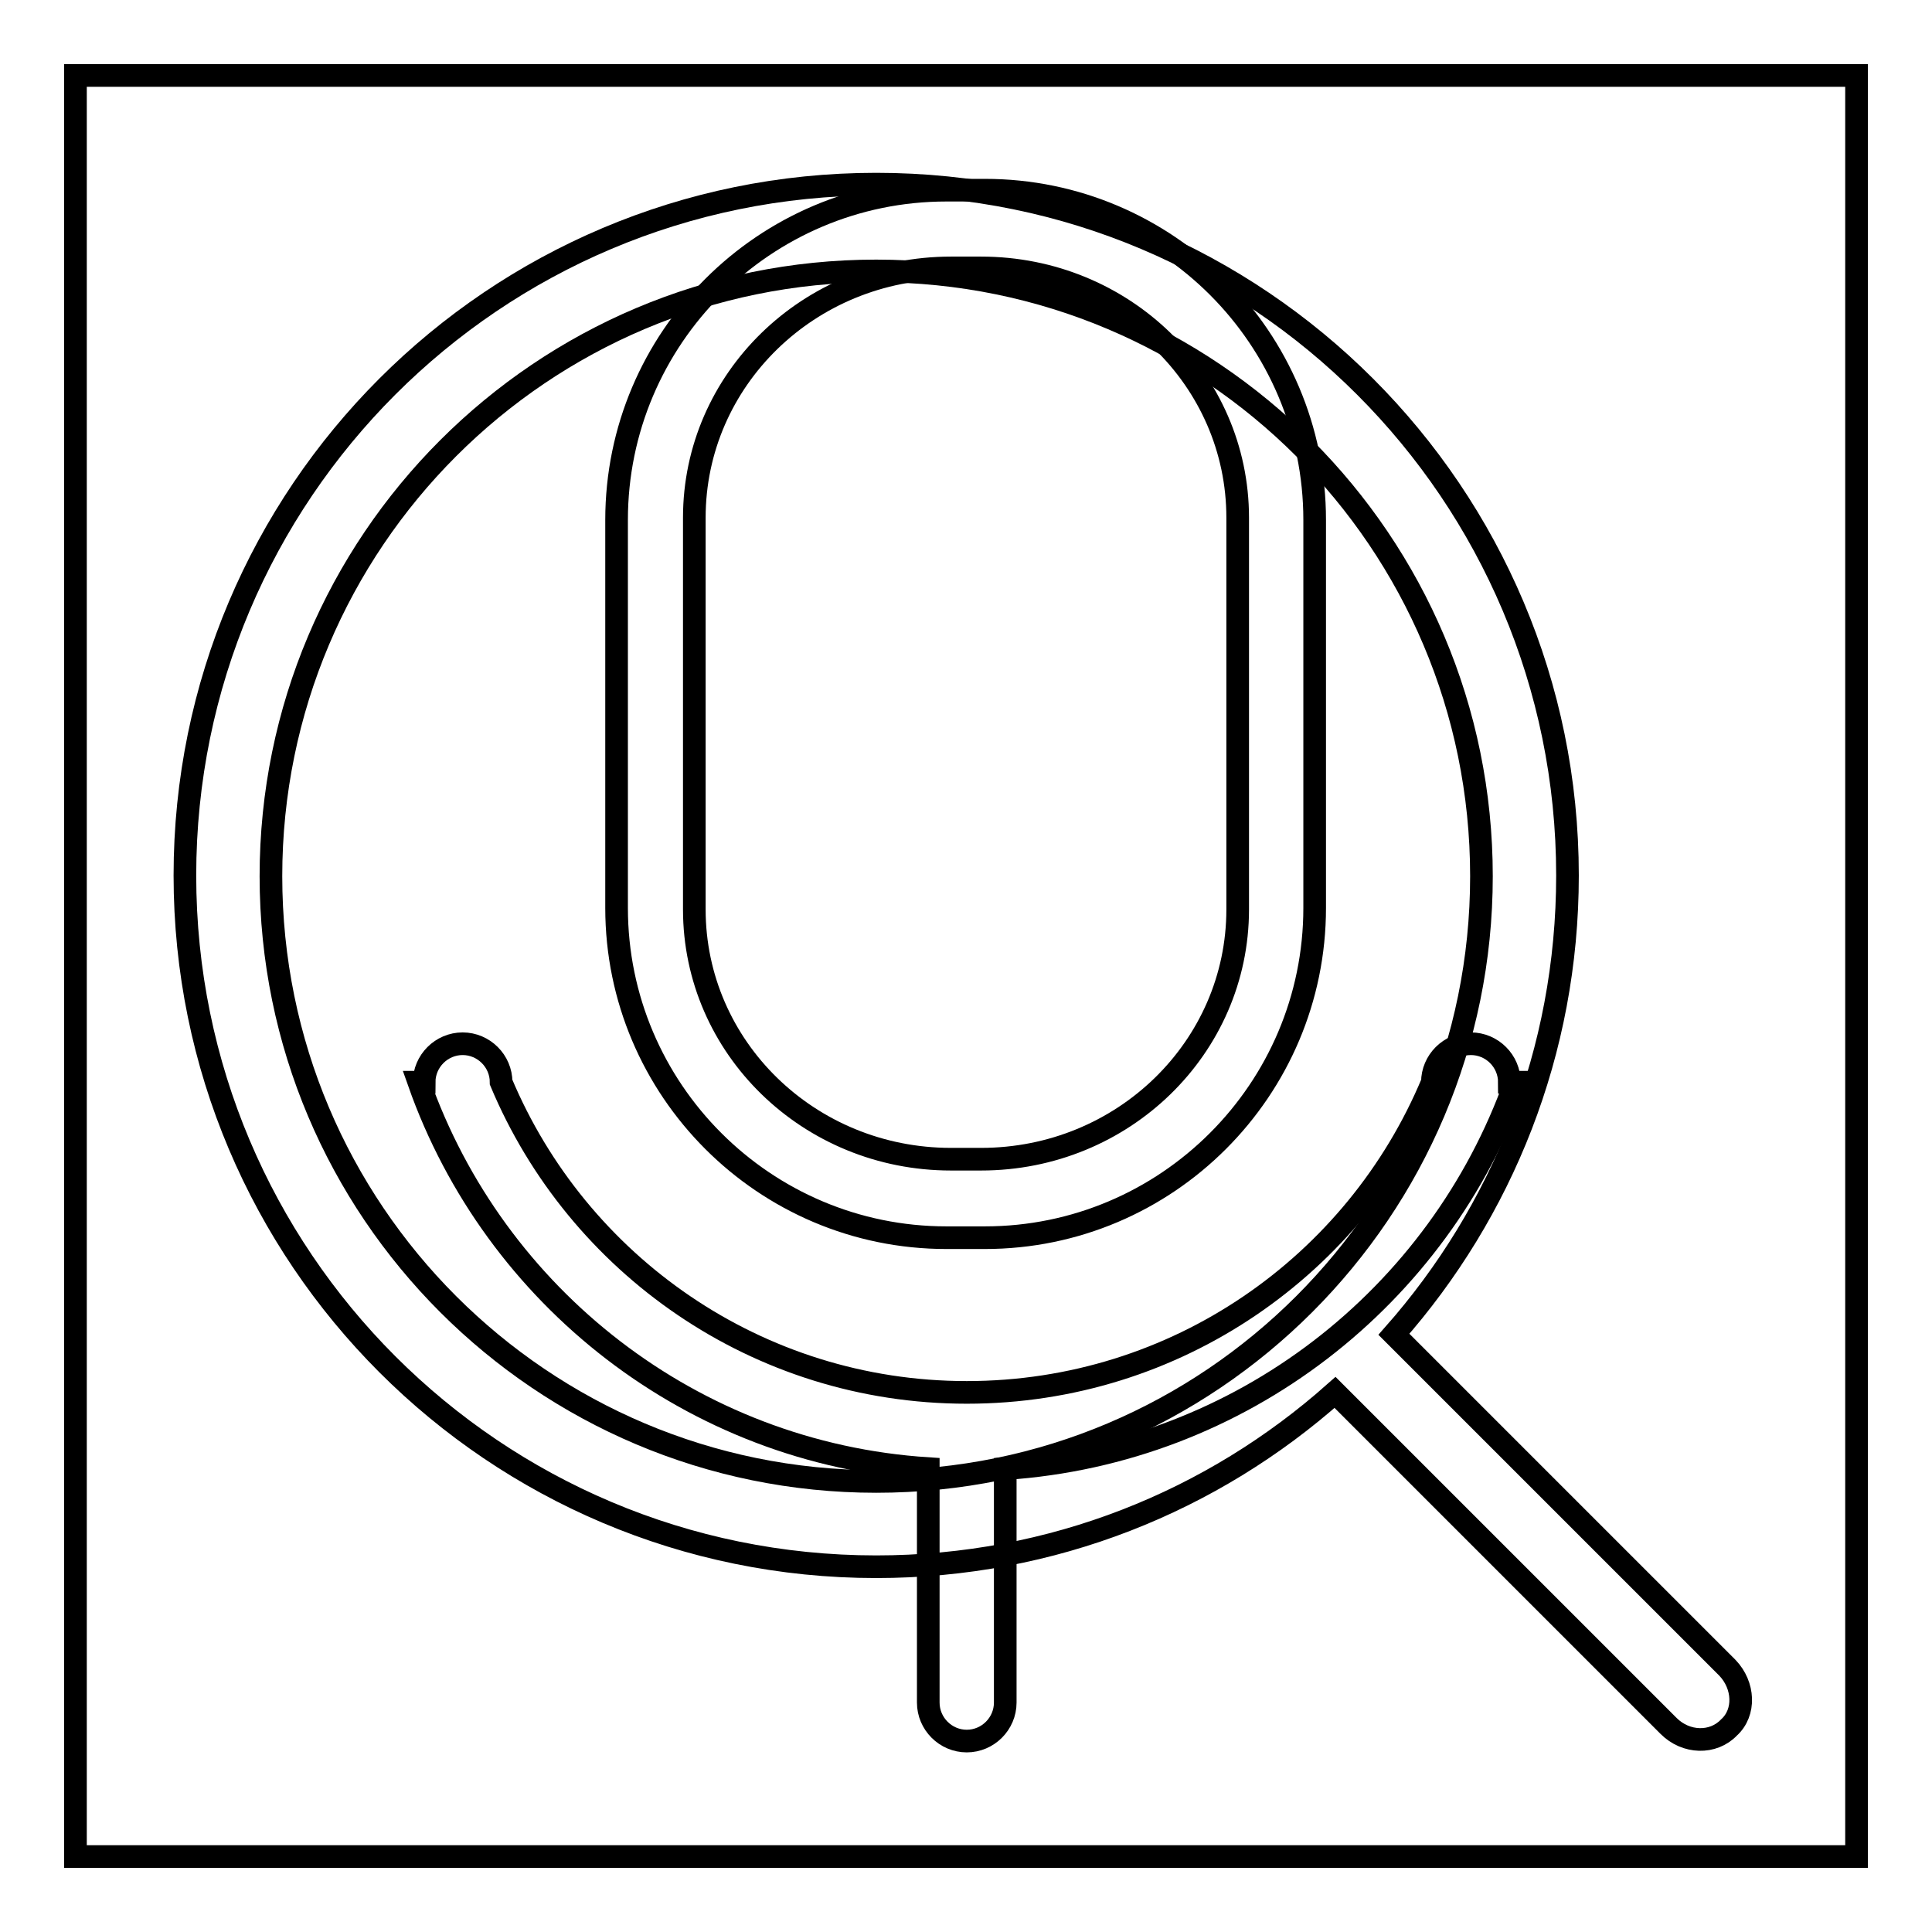 <?xml version="1.0" encoding="utf-8"?>
<!-- Svg Vector Icons : http://www.onlinewebfonts.com/icon -->
<!DOCTYPE svg PUBLIC "-//W3C//DTD SVG 1.1//EN" "http://www.w3.org/Graphics/SVG/1.1/DTD/svg11.dtd">
<svg version="1.1" xmlns="http://www.w3.org/2000/svg" xmlns:xlink="http://www.w3.org/1999/xlink" x="0px" y="0px" viewBox="0 0 256 256" enable-background="new 0 0 256 256" xml:space="preserve">
<g><g><path stroke-width="3" fill-opacity="0" stroke="#000000"  d="M10,10h236v236H10V10z"/><path stroke-width="3" fill-opacity="0" stroke="#000000"  d="M228.9,221l-44.2-44.2c14.3-16.2,23-37.4,23-60.8c0-50.6-41-91.6-91.6-91.6s-91.6,41-91.6,91.6s41,91.6,91.6,91.6c23.4,0,44.6-8.7,60.8-23.1l44.2,44.2c2.3,2.3,5.9,2.4,8,0.2C231.3,226.9,231.1,223.3,228.9,221z M116.1,196.3c-44.3,0-80.2-35.9-80.2-80.2c0-44.3,35.9-80.2,80.2-80.2c44.3,0,80.2,35.9,80.2,80.2C196.3,160.4,160.4,196.3,116.1,196.3z"/><path stroke-width="3" fill-opacity="0" stroke="#000000"  d="M200,143.4c0-2.8-2.3-5.1-5.1-5.1c-2.8,0-5.1,2.3-5.1,5.1v0c-10.1,24.2-33.9,41.1-61.7,41.1c-27.8,0-51.6-17-61.7-41.1v0c0-2.8-2.3-5.1-5.1-5.1c-2.8,0-5.1,2.3-5.1,5.1h-0.7c10,28.4,36.2,49.2,67.5,51.2v31c0,2.8,2.3,5.1,5.1,5.1c2.8,0,5.1-2.3,5.1-5.1v-31c31.3-2.1,57.5-22.8,67.6-51.2H200z M125.4,164h5.1c24.1,0,43.7-19.6,43.7-43.7V68.9c0-24.1-19.6-43.7-43.7-43.7h-5.1c-24.1,0-43.7,19.6-43.7,43.7v51.4C81.7,144.4,101.3,164,125.4,164z M92,68.6c0-18.3,15.2-33.1,34-33.1h4c18.8,0,34,14.8,34,33.1v51.9c0,18.3-15.2,33.1-34,33.1h-4c-18.8,0-34-14.8-34-33.1V68.6z"/></g></g>
</svg>